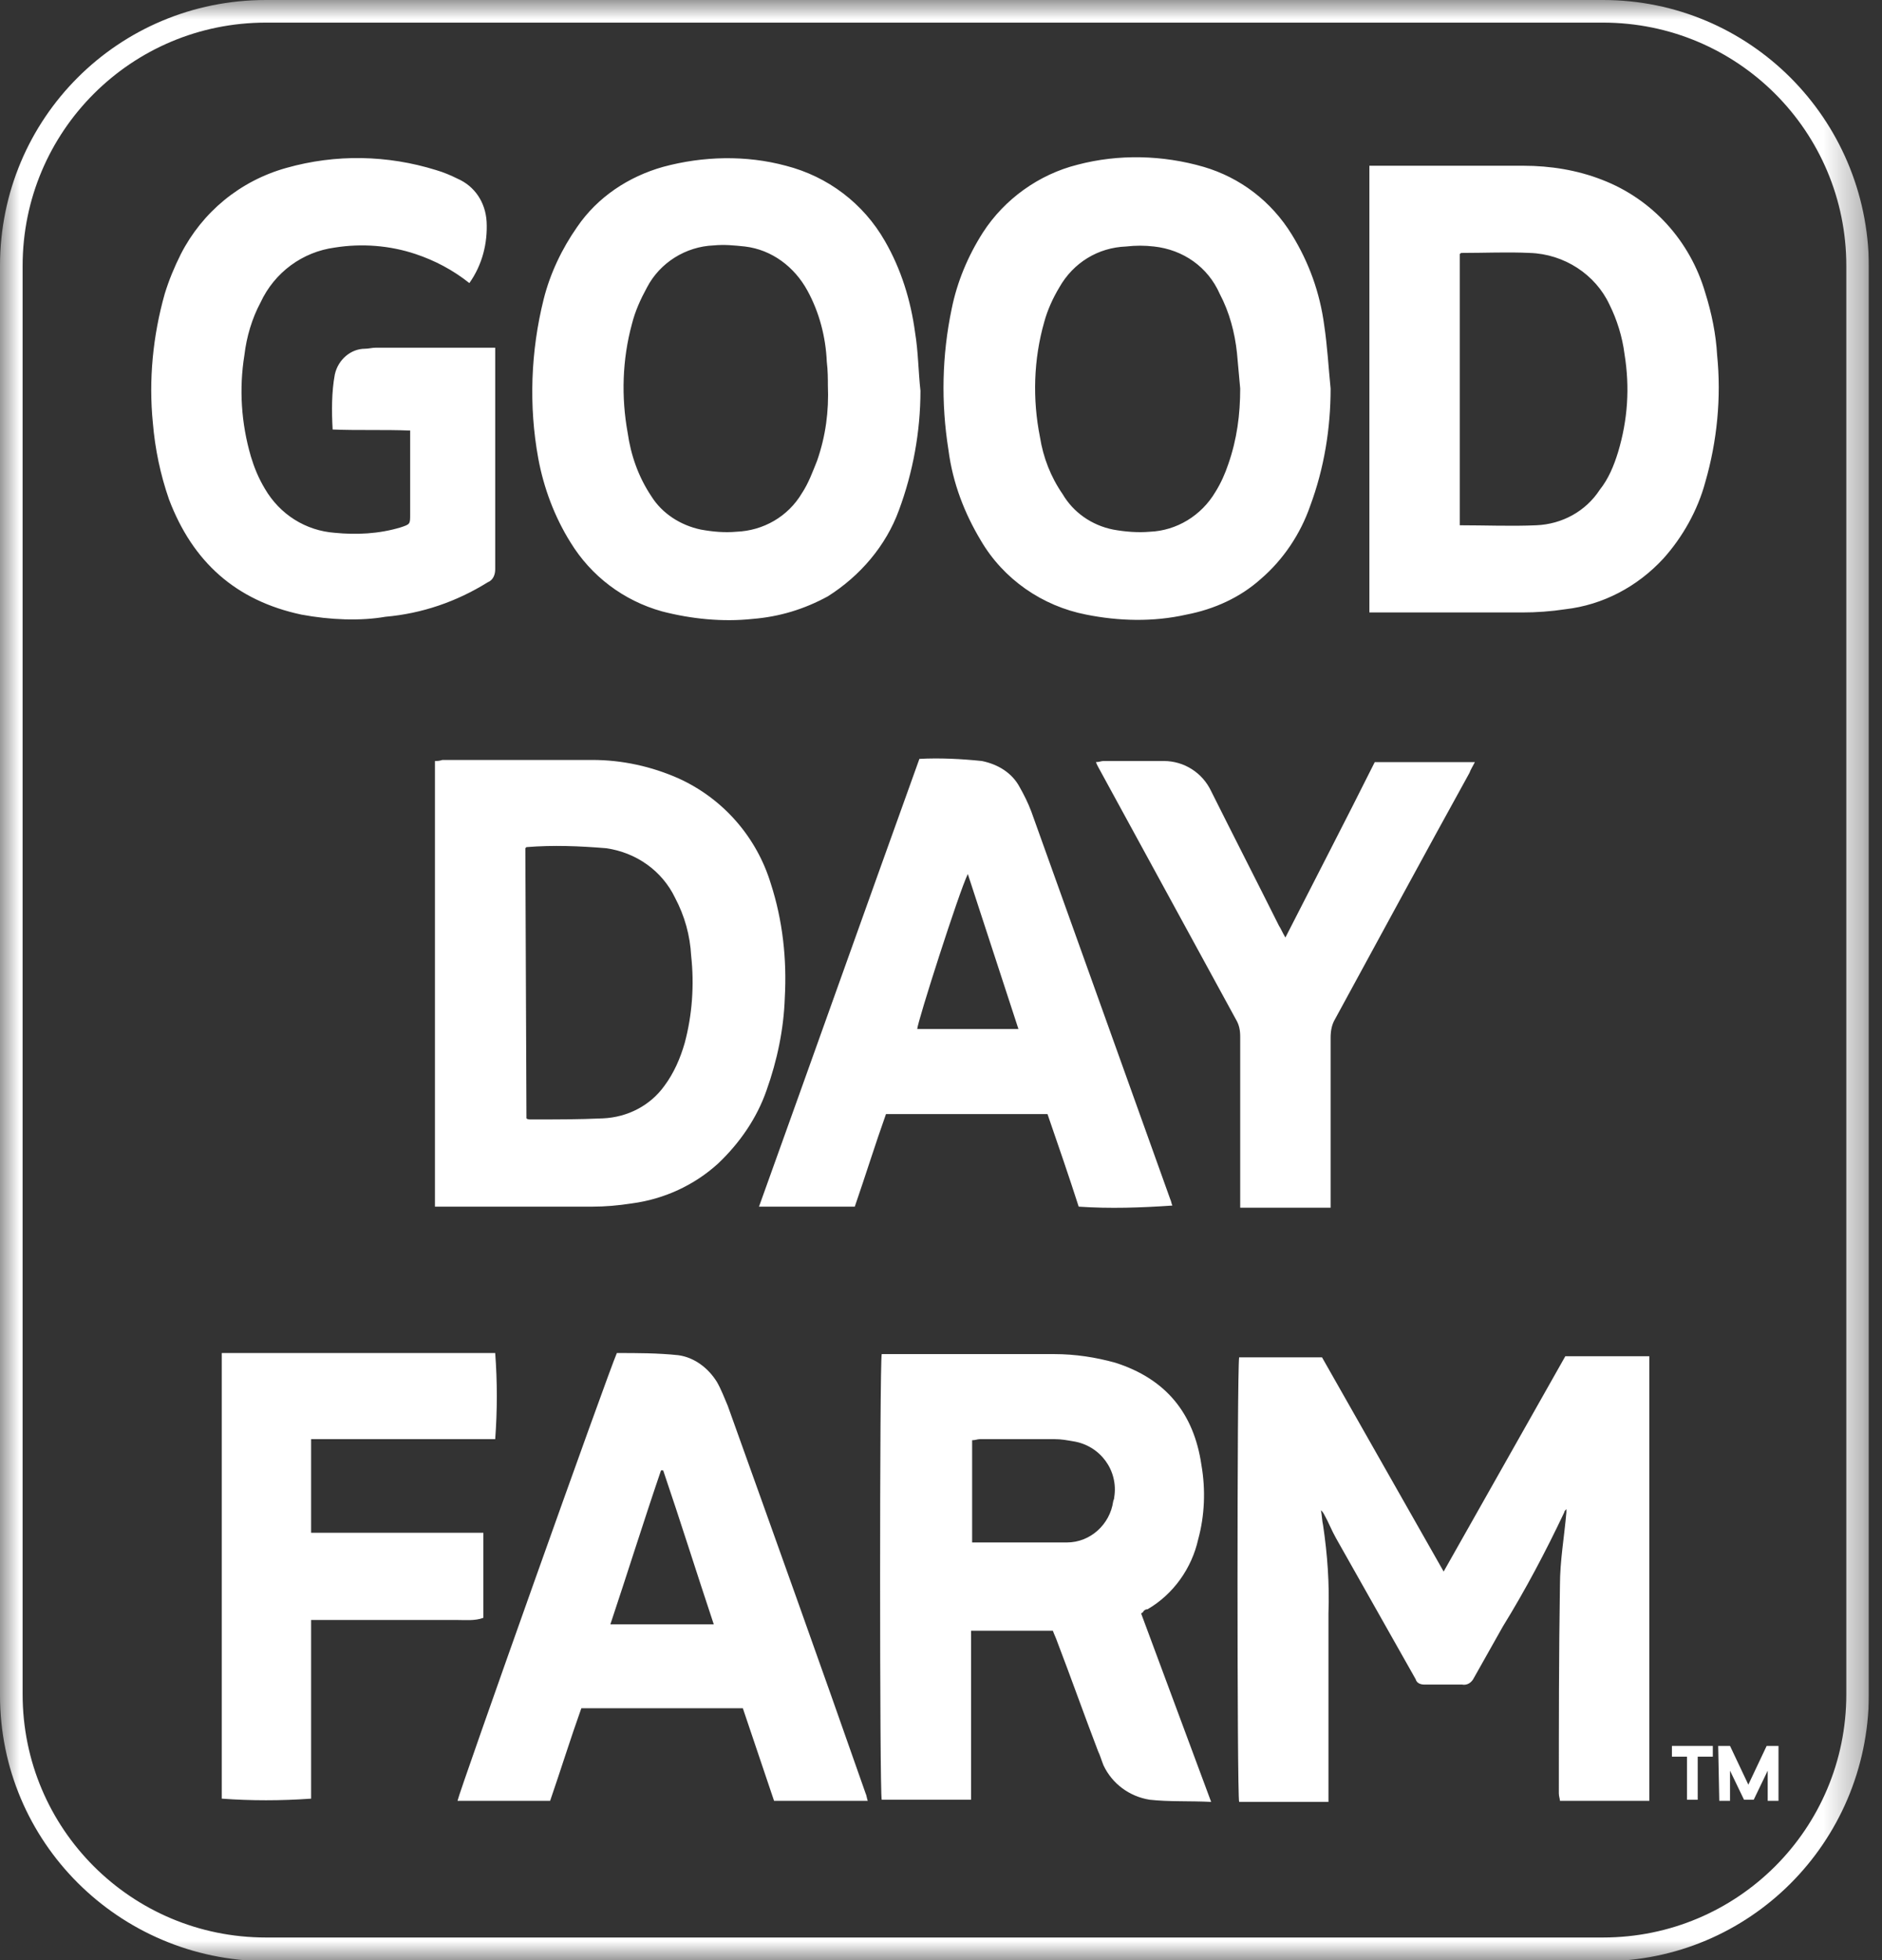 <svg width="48" height="50" viewBox="0 0 48 50" fill="none" xmlns="http://www.w3.org/2000/svg">
<rect x="0" y="0" width="48" height="50" fill="#333333" stroke="none"/>
<g clip-path="url(#clip0_4171_3274)">
<mask id="mask0_4171_3274" style="mask-type:luminance" maskUnits="userSpaceOnUse" x="0" y="0" width="48" height="50">
<path d="M47.666 0H0V50H47.666V0Z" fill="white"/>
</mask>
<g mask="url(#mask0_4171_3274)">
<path d="M40.884 0H6.782C3.02 0 0 3.02 0 6.782V43.245C0 46.98 3.02 50 6.782 50.028H40.884C44.618 50.028 47.639 47.007 47.666 43.245V6.782C47.639 3.02 44.618 0 40.884 0ZM47.09 43.218C47.09 46.65 44.316 49.423 40.884 49.423H6.782C3.35 49.423 0.577 46.65 0.577 43.218V6.782C0.577 3.35 3.35 0.577 6.782 0.577H40.884C44.316 0.577 47.09 3.35 47.09 6.782V43.218Z" fill="white"/>
<path d="M39.923 34.596H42.065V45.936H39.786C39.786 45.881 39.758 45.827 39.758 45.744C39.758 43.987 39.758 42.202 39.786 40.445C39.786 39.813 39.896 39.209 39.95 38.578C39.95 38.55 39.95 38.523 39.95 38.495C39.923 38.523 39.896 38.55 39.896 38.578C39.429 39.566 38.907 40.555 38.331 41.488C38.083 41.928 37.836 42.367 37.589 42.806C37.534 42.916 37.425 42.998 37.287 42.971C36.958 42.971 36.656 42.971 36.326 42.971C36.244 42.971 36.134 42.943 36.106 42.834C35.42 41.626 34.761 40.445 34.075 39.237C33.965 39.044 33.882 38.825 33.773 38.633C33.745 38.578 33.718 38.55 33.69 38.523C33.718 38.66 33.718 38.797 33.745 38.907C33.855 39.648 33.91 40.39 33.882 41.159C33.882 42.669 33.882 44.179 33.882 45.689V45.964H31.604C31.549 45.799 31.549 34.953 31.604 34.624H33.718L36.82 40.088L39.923 34.596ZM43.492 7.468C43.108 6.15 42.147 5.08 40.857 4.585C40.225 4.338 39.539 4.228 38.852 4.228C37.617 4.228 36.381 4.228 35.145 4.228H34.926V15.623C35.036 15.623 35.118 15.623 35.2 15.623C36.408 15.623 37.617 15.623 38.825 15.623C39.182 15.623 39.566 15.596 39.923 15.541C40.884 15.431 41.763 14.964 42.422 14.25C42.916 13.701 43.3 13.015 43.492 12.301C43.795 11.258 43.904 10.132 43.795 9.061C43.767 8.539 43.657 7.99 43.492 7.468ZM41.269 11.532C41.159 11.889 41.021 12.219 40.802 12.493C40.445 13.042 39.841 13.372 39.182 13.399C38.55 13.427 37.891 13.399 37.232 13.399V6.48C37.26 6.452 37.26 6.452 37.287 6.452C37.864 6.452 38.44 6.425 39.017 6.452C39.896 6.48 40.692 7.002 41.049 7.77C41.241 8.155 41.378 8.594 41.433 9.033C41.571 9.885 41.516 10.708 41.269 11.532ZM29.16 41.104C29.187 41.076 29.215 41.049 29.27 41.049C29.929 40.664 30.395 40.005 30.56 39.264C30.725 38.66 30.752 38.001 30.642 37.37C30.45 36.052 29.736 35.173 28.446 34.761C27.952 34.624 27.43 34.541 26.881 34.541C25.48 34.541 24.108 34.541 22.707 34.541C22.625 34.541 22.543 34.541 22.488 34.541C22.433 34.789 22.433 45.744 22.488 45.909H24.767V41.598H26.853C26.881 41.68 26.936 41.79 26.963 41.873C27.32 42.806 27.65 43.74 28.007 44.673C28.061 44.783 28.089 44.893 28.144 45.03C28.363 45.497 28.803 45.827 29.325 45.909C29.819 45.964 30.34 45.936 30.89 45.964L29.105 41.159C29.132 41.131 29.16 41.131 29.16 41.104ZM28.391 38.303C28.309 38.88 27.814 39.346 27.21 39.346H27.183H24.794V36.738C24.876 36.738 24.931 36.711 24.986 36.711C25.618 36.711 26.277 36.711 26.908 36.711C27.073 36.711 27.21 36.738 27.375 36.766C28.061 36.875 28.528 37.507 28.418 38.193C28.418 38.248 28.391 38.276 28.391 38.303ZM11.093 19.412V30.78C11.203 30.78 11.258 30.78 11.34 30.78C12.603 30.78 13.838 30.78 15.102 30.78C15.431 30.78 15.761 30.752 16.117 30.697C16.941 30.588 17.71 30.231 18.314 29.681C18.863 29.16 19.302 28.528 19.55 27.814C19.824 27.046 19.989 26.249 20.016 25.453C20.071 24.465 19.962 23.476 19.66 22.543C19.302 21.362 18.451 20.373 17.298 19.852C16.612 19.55 15.87 19.385 15.102 19.385C13.838 19.385 12.548 19.385 11.285 19.385C11.203 19.412 11.148 19.412 11.093 19.412ZM13.399 21.637C13.427 21.609 13.427 21.609 13.427 21.609C14.113 21.554 14.772 21.581 15.459 21.637C16.227 21.746 16.886 22.213 17.216 22.899C17.463 23.366 17.6 23.86 17.628 24.382C17.71 25.123 17.655 25.892 17.463 26.606C17.353 26.991 17.188 27.375 16.941 27.704C16.584 28.199 16.008 28.501 15.376 28.528C14.772 28.556 14.14 28.556 13.537 28.556C13.509 28.556 13.454 28.556 13.427 28.528L13.399 21.637ZM14.552 13.838C15.074 14.69 15.898 15.321 16.886 15.596C17.628 15.788 18.424 15.87 19.193 15.788C19.879 15.733 20.511 15.541 21.115 15.211C21.939 14.69 22.597 13.921 22.927 13.015C23.284 12.054 23.476 11.01 23.476 9.967C23.421 9.473 23.421 8.979 23.339 8.484C23.229 7.661 22.982 6.864 22.57 6.15C22.021 5.189 21.115 4.503 20.044 4.228C19.028 3.954 17.93 3.981 16.914 4.256C16.035 4.503 15.239 5.025 14.717 5.794C14.333 6.343 14.031 6.974 13.866 7.633C13.537 8.951 13.482 10.351 13.729 11.697C13.866 12.438 14.14 13.18 14.552 13.838ZM16.117 8.265C16.2 7.935 16.337 7.633 16.502 7.331C16.831 6.7 17.49 6.288 18.204 6.26C18.479 6.233 18.726 6.26 19 6.288C19.687 6.37 20.264 6.809 20.593 7.413C20.895 7.963 21.06 8.594 21.087 9.226C21.115 9.445 21.115 9.692 21.115 9.83C21.142 10.489 21.06 11.12 20.84 11.752C20.73 12.026 20.62 12.328 20.456 12.575C20.099 13.18 19.467 13.537 18.781 13.564C18.479 13.591 18.177 13.564 17.875 13.509C17.353 13.399 16.886 13.097 16.612 12.658C16.282 12.164 16.09 11.614 16.008 11.038C15.843 10.132 15.87 9.171 16.117 8.265ZM25.014 13.784C25.59 14.772 26.579 15.459 27.704 15.678C28.528 15.843 29.407 15.87 30.258 15.678C30.972 15.541 31.631 15.239 32.153 14.772C32.729 14.278 33.169 13.619 33.416 12.905C33.773 11.944 33.937 10.928 33.937 9.912C33.882 9.363 33.855 8.841 33.773 8.292C33.663 7.468 33.388 6.7 32.949 5.986C32.427 5.135 31.631 4.53 30.697 4.256C29.654 3.954 28.528 3.926 27.485 4.201C26.496 4.448 25.618 5.08 25.069 5.931C24.684 6.535 24.41 7.194 24.272 7.88C24.025 9.061 23.998 10.269 24.19 11.477C24.3 12.328 24.602 13.097 25.014 13.784ZM26.634 8.21C26.716 7.908 26.853 7.606 27.018 7.331C27.375 6.7 28.007 6.315 28.72 6.288C28.968 6.26 29.187 6.26 29.434 6.288C30.176 6.37 30.807 6.809 31.109 7.496C31.356 7.963 31.494 8.484 31.549 9.006C31.576 9.308 31.604 9.61 31.631 9.912C31.631 10.571 31.549 11.203 31.329 11.834C31.247 12.081 31.137 12.328 30.999 12.548C30.642 13.152 30.011 13.537 29.325 13.564C29.023 13.591 28.693 13.564 28.391 13.509C27.842 13.399 27.375 13.07 27.101 12.603C26.798 12.164 26.606 11.669 26.524 11.148C26.332 10.187 26.359 9.171 26.634 8.21ZM7.688 15.678C6.013 15.321 4.915 14.333 4.311 12.74C4.091 12.109 3.954 11.45 3.899 10.791C3.789 9.692 3.899 8.567 4.201 7.496C4.311 7.139 4.448 6.809 4.613 6.48C5.162 5.409 6.123 4.613 7.304 4.283C8.567 3.926 9.885 3.954 11.12 4.338C11.312 4.393 11.505 4.476 11.669 4.558C12.109 4.75 12.383 5.162 12.411 5.656C12.438 6.205 12.301 6.755 11.971 7.221C11.559 6.892 11.093 6.645 10.598 6.48C9.94 6.26 9.226 6.205 8.539 6.315C7.716 6.425 7.002 6.947 6.645 7.716C6.425 8.127 6.288 8.594 6.233 9.061C6.096 9.912 6.15 10.791 6.398 11.642C6.48 11.916 6.59 12.191 6.755 12.466C7.139 13.125 7.798 13.537 8.539 13.591C9.088 13.646 9.665 13.619 10.214 13.454C10.461 13.372 10.461 13.372 10.461 13.125C10.461 12.493 10.461 11.862 10.461 11.258V10.983C9.802 10.956 9.143 10.983 8.484 10.956C8.457 10.489 8.457 9.995 8.539 9.555C8.622 9.171 8.951 8.896 9.308 8.896C9.39 8.896 9.5 8.869 9.583 8.869C10.516 8.869 11.477 8.869 12.411 8.869C12.493 8.869 12.548 8.869 12.63 8.869V9.116C12.63 10.928 12.63 12.713 12.63 14.525C12.63 14.662 12.575 14.8 12.438 14.854C11.642 15.349 10.763 15.651 9.83 15.733C9.198 15.843 8.429 15.816 7.688 15.678ZM18.561 35.859C18.479 35.667 18.396 35.447 18.287 35.255C18.067 34.898 17.71 34.624 17.298 34.569C16.776 34.514 16.255 34.514 15.733 34.514C15.513 35.008 11.697 45.744 11.669 45.936H14.031C14.305 45.14 14.552 44.344 14.827 43.575H18.946L19.742 45.936H22.131C22.103 45.854 22.103 45.799 22.076 45.744C20.922 42.449 19.742 39.154 18.561 35.859ZM15.568 41.433C16.008 40.115 16.419 38.797 16.859 37.507H16.914C17.353 38.797 17.765 40.115 18.204 41.433H15.568ZM21.801 30.78C22.076 29.983 22.323 29.187 22.597 28.418H26.716C26.991 29.215 27.265 30.011 27.512 30.78C28.309 30.835 29.105 30.807 29.901 30.752C29.874 30.697 29.874 30.642 29.846 30.588C28.666 27.293 27.485 23.998 26.304 20.703C26.222 20.483 26.112 20.264 26.002 20.071C25.81 19.714 25.453 19.495 25.041 19.412C24.52 19.358 23.97 19.33 23.449 19.358C22.076 23.174 20.73 26.963 19.358 30.78H21.801ZM24.684 22.295L25.975 26.249H23.394C23.394 26.085 24.465 22.735 24.684 22.295ZM11.614 41.323C11.367 41.323 11.12 41.323 10.873 41.323H7.935V45.881C7.166 45.936 6.398 45.936 5.656 45.881V34.514H12.63C12.685 35.255 12.685 35.969 12.63 36.711H7.935V39.099C8.018 39.099 8.127 39.099 8.21 39.099C9.5 39.099 10.763 39.099 12.054 39.099H12.328V41.269C12.109 41.351 11.862 41.323 11.614 41.323ZM31.631 26.442C31.631 26.277 31.604 26.14 31.521 26.002C30.368 23.888 29.215 21.774 28.061 19.66C28.034 19.605 27.979 19.522 27.952 19.44C28.034 19.44 28.089 19.412 28.144 19.412C28.611 19.412 29.077 19.412 29.517 19.412C29.572 19.412 29.627 19.412 29.681 19.412C30.203 19.412 30.67 19.714 30.89 20.181C31.466 21.334 32.043 22.46 32.619 23.613C32.674 23.696 32.702 23.778 32.784 23.915C33.553 22.405 34.322 20.923 35.063 19.44H37.617C37.562 19.55 37.507 19.632 37.479 19.714C36.326 21.801 35.2 23.888 34.047 26.002C33.965 26.14 33.937 26.304 33.937 26.469C33.937 27.814 33.937 29.187 33.937 30.533V30.807H31.631V30.505C31.631 29.16 31.631 27.787 31.631 26.442Z" fill="white"/>
<path d="M43.026 44.81H42.642V44.536H43.685V44.81H43.3V45.909H43.026V44.81Z" fill="white"/>
<path d="M43.822 44.536H44.124L44.591 45.524L45.058 44.536H45.36V45.936H45.085V45.167L44.728 45.909H44.481L44.124 45.167V45.936H43.85L43.822 44.536Z" fill="white"/>
</g>
</g>
<defs>
<clipPath id="clip0_4171_3274">
<rect width="47.666" height="50" fill="white"/>
</clipPath>
</defs>
</svg>

